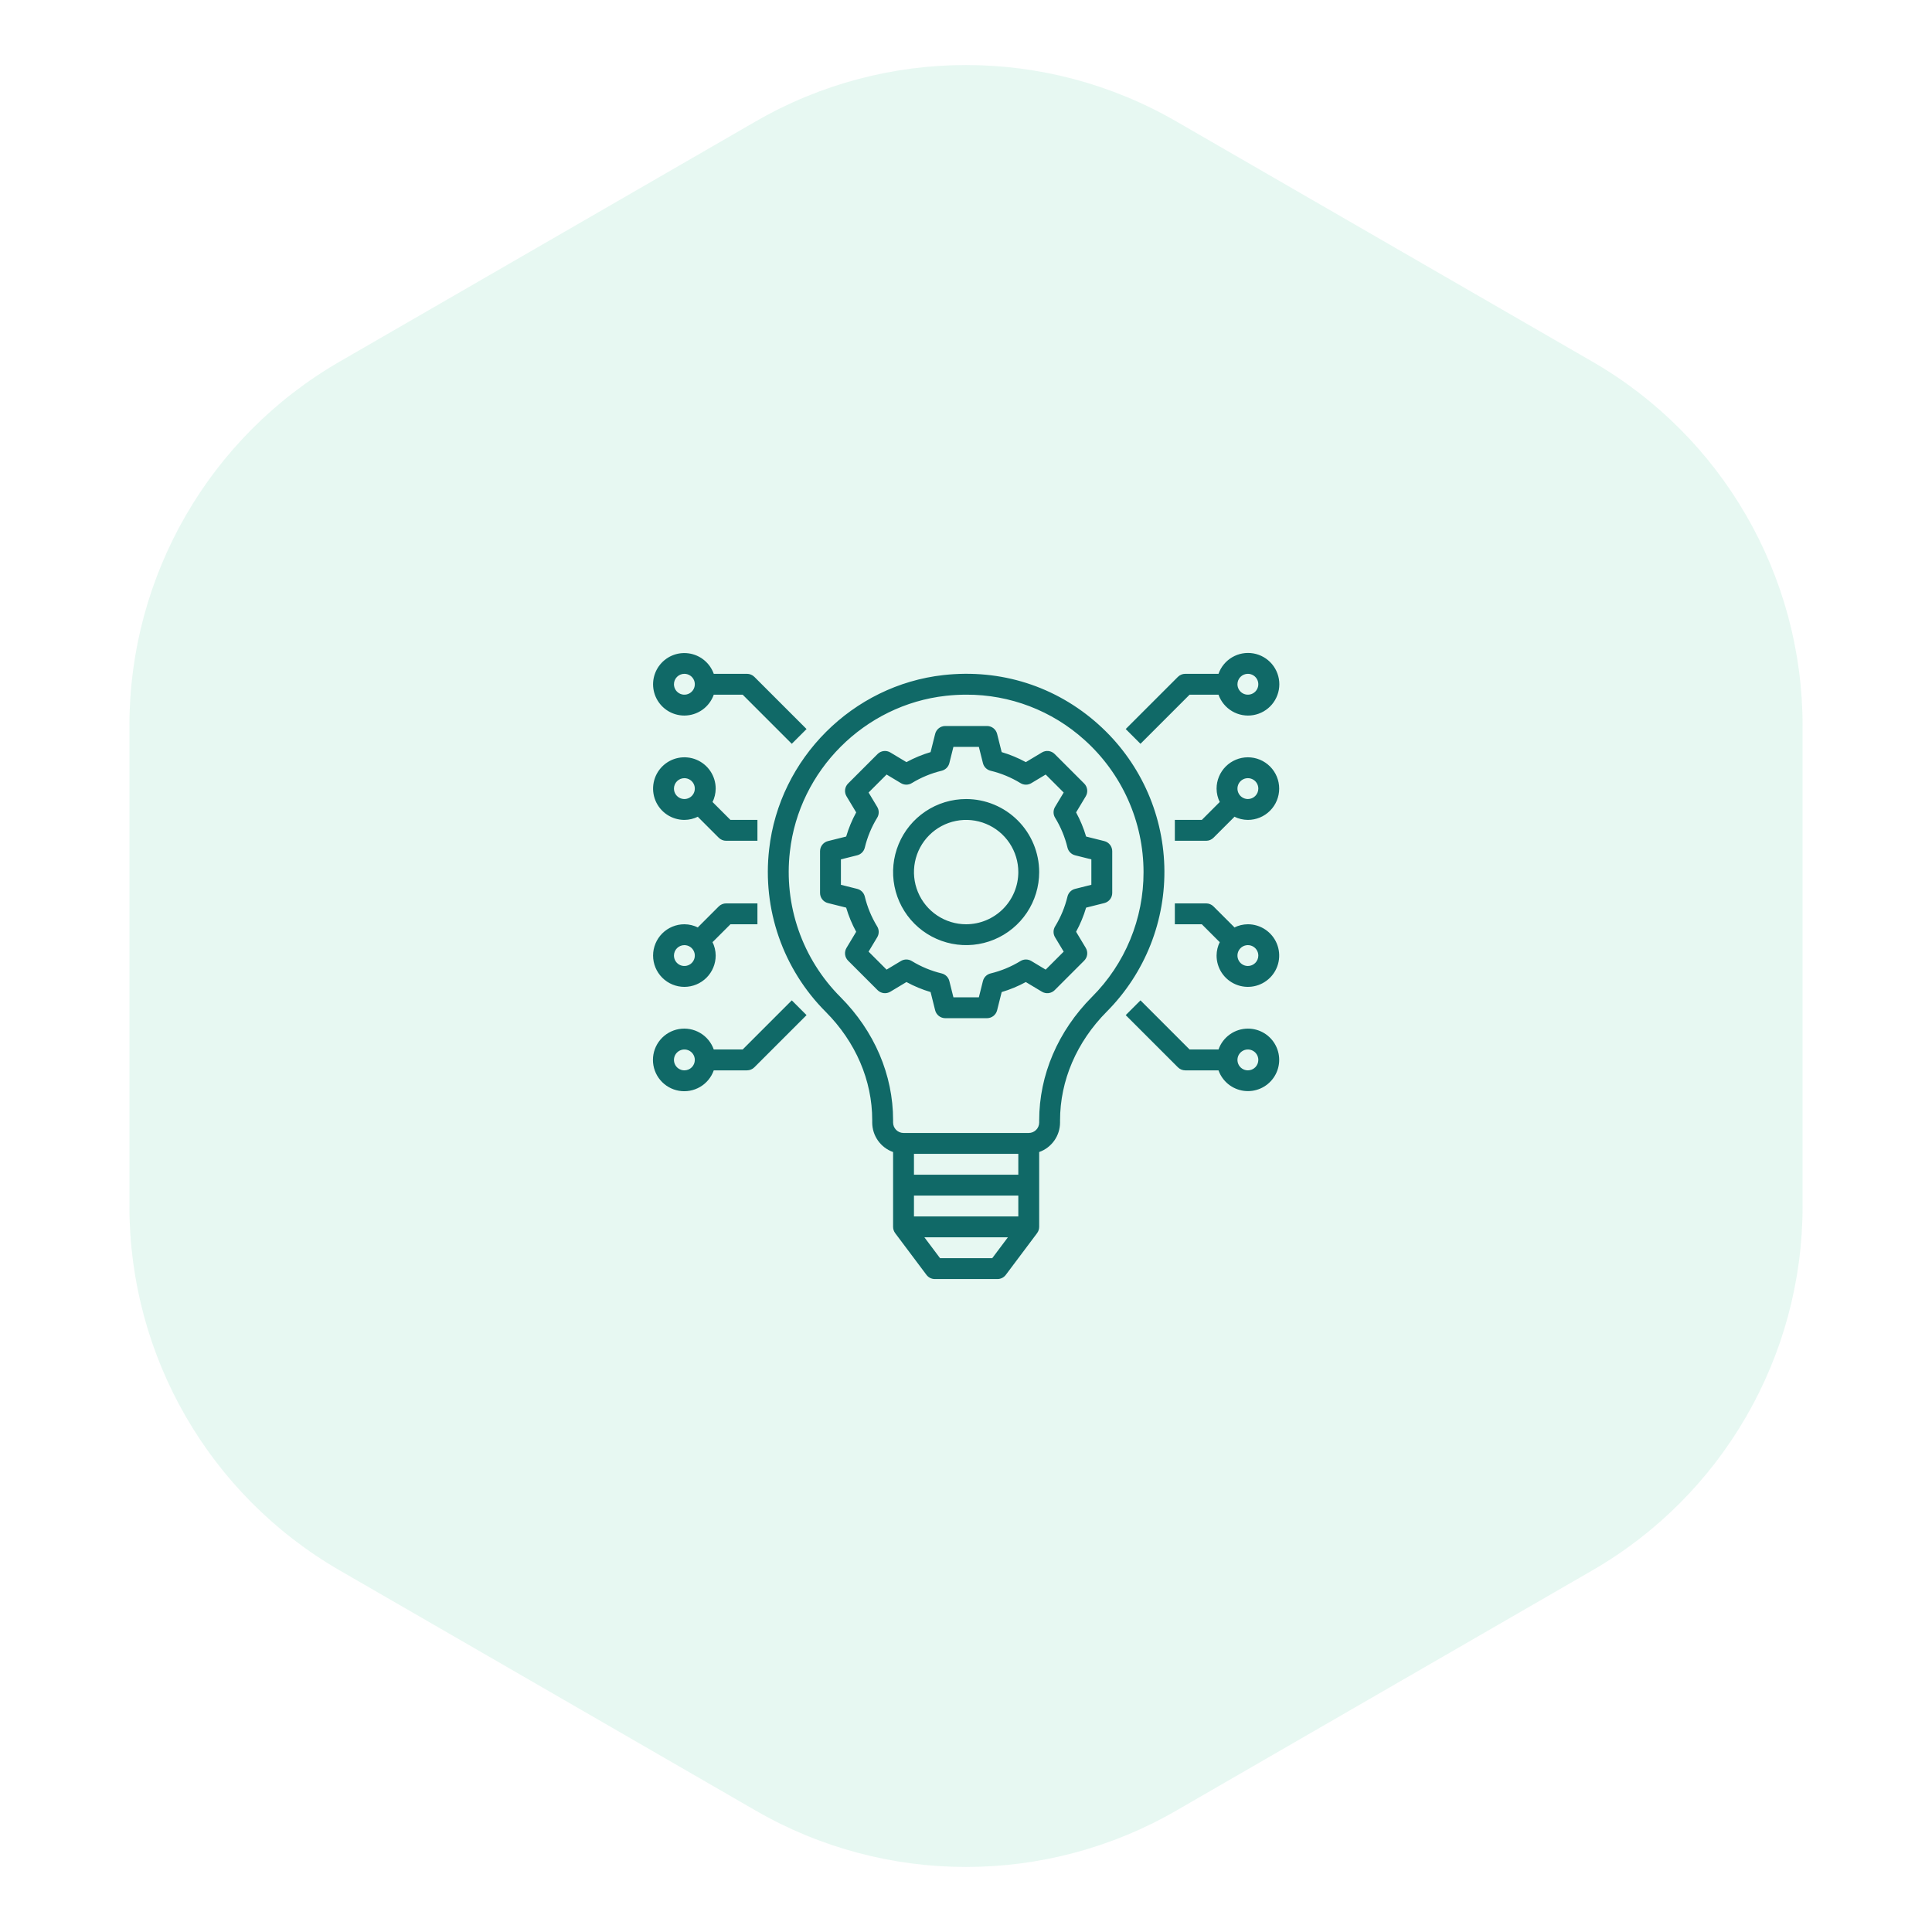 <svg xmlns="http://www.w3.org/2000/svg" width="216" height="216" viewBox="0 0 216 216" fill="none"><path d="M84.5 13.568C99.042 5.172 116.958 5.172 131.5 13.568L178.031 40.432C192.573 48.828 201.531 64.344 201.531 81.135V134.865C201.531 151.656 192.573 167.172 178.031 175.568L131.5 202.432C116.958 210.828 99.042 210.828 84.5 202.432L37.969 175.568C23.427 167.172 14.469 151.656 14.469 134.865V81.135C14.469 64.344 23.427 48.828 37.969 40.432L84.5 13.568Z" fill="#10B981" fill-opacity="0.1"></path><path d="M105.485 75.473C111.888 74.763 118.036 76.719 122.795 80.979L122.794 80.98C125.036 82.983 126.847 85.422 128.115 88.148C129.384 90.874 130.083 93.83 130.172 96.835C130.261 99.84 129.736 102.831 128.631 105.627C127.525 108.422 125.862 110.964 123.742 113.096C120.371 116.486 118.515 120.807 118.515 125.264V125.5C118.514 126.223 118.289 126.929 117.871 127.519C117.453 128.11 116.863 128.558 116.182 128.799V137.167C116.182 137.419 116.099 137.664 115.947 137.866L115.948 137.867L112.448 142.534C112.34 142.678 112.199 142.796 112.037 142.877C111.875 142.958 111.696 143 111.515 143H104.515C104.334 143 104.155 142.958 103.993 142.877C103.831 142.796 103.691 142.678 103.582 142.534L100.082 137.867L100.083 137.866C99.931 137.664 99.849 137.419 99.849 137.167V128.799C99.167 128.558 98.576 128.111 98.158 127.52C97.74 126.929 97.516 126.223 97.515 125.5V125.227C97.515 120.787 95.664 116.484 92.304 113.112C89.952 110.756 88.163 107.898 87.07 104.754C85.977 101.609 85.608 98.259 85.991 94.952C87.128 84.792 95.327 76.6 105.485 75.473ZM103.349 138.334L105.099 140.667H110.932L112.682 138.334H103.349ZM102.182 133.667V136H113.849V133.667H102.182ZM102.182 129V131.334H113.849V129H102.182ZM108.042 77.665C107.274 77.665 106.507 77.708 105.743 77.793C96.659 78.8 89.327 86.125 88.311 95.211C87.967 98.17 88.296 101.169 89.273 103.984C90.251 106.799 91.853 109.356 93.957 111.465C97.756 115.278 99.849 120.166 99.849 125.228V125.5C99.849 125.809 99.972 126.106 100.19 126.325C100.409 126.543 100.705 126.666 101.015 126.667H115.015C115.324 126.666 115.621 126.544 115.84 126.325C116.059 126.106 116.181 125.809 116.182 125.5V125.264C116.182 120.186 118.279 115.281 122.088 111.451C123.92 109.62 125.372 107.444 126.36 105.05C127.349 102.656 127.855 100.09 127.849 97.5C127.847 94.71 127.257 91.952 126.118 89.405C124.979 86.858 123.316 84.579 121.238 82.717C117.621 79.452 112.916 77.65 108.042 77.665ZM90.173 113.492L84.34 119.325C84.232 119.433 84.103 119.519 83.962 119.578C83.82 119.636 83.668 119.667 83.515 119.667H79.8C79.525 120.445 78.984 121.101 78.272 121.519C77.559 121.937 76.722 122.089 75.908 121.95C75.095 121.81 74.356 121.388 73.824 120.756C73.292 120.125 73 119.325 73 118.5C73 117.674 73.292 116.875 73.824 116.244C74.356 115.613 75.095 115.19 75.908 115.05C76.722 114.911 77.559 115.063 78.272 115.481C78.984 115.899 79.525 116.555 79.8 117.334H83.032L88.523 111.841L90.173 113.492ZM132.998 117.334H136.23C136.47 116.653 136.914 116.063 137.502 115.645C138.09 115.227 138.793 115.002 139.515 115C140.155 114.998 140.784 115.174 141.332 115.505C141.88 115.837 142.326 116.313 142.621 116.881C142.917 117.45 143.051 118.088 143.008 118.727C142.965 119.366 142.747 119.982 142.378 120.505C142.009 121.029 141.504 121.441 140.917 121.697C140.33 121.953 139.683 122.042 139.049 121.956C138.415 121.869 137.816 121.61 137.319 121.207C136.822 120.803 136.445 120.27 136.23 119.667H132.515C132.362 119.667 132.21 119.636 132.068 119.578C131.927 119.519 131.799 119.433 131.69 119.325L125.856 113.492L127.507 111.841L132.998 117.334ZM76.287 117.356C76.061 117.401 75.853 117.512 75.69 117.675C75.527 117.838 75.416 118.046 75.371 118.272C75.326 118.498 75.349 118.734 75.438 118.947C75.526 119.16 75.675 119.342 75.867 119.47C76.059 119.598 76.284 119.667 76.515 119.667C76.824 119.666 77.121 119.544 77.34 119.325C77.559 119.106 77.681 118.809 77.682 118.5C77.682 118.269 77.613 118.044 77.485 117.852C77.357 117.66 77.175 117.511 76.962 117.422C76.749 117.334 76.513 117.311 76.287 117.356ZM139.287 117.356C139.061 117.401 138.854 117.512 138.69 117.675C138.527 117.838 138.416 118.046 138.371 118.272C138.326 118.498 138.349 118.734 138.438 118.947C138.526 119.16 138.675 119.342 138.867 119.47C139.059 119.598 139.284 119.667 139.515 119.667C139.824 119.666 140.121 119.544 140.34 119.325C140.559 119.106 140.681 118.809 140.682 118.5C140.682 118.269 140.613 118.044 140.485 117.852C140.357 117.66 140.175 117.511 139.962 117.422C139.749 117.334 139.513 117.311 139.287 117.356ZM110.349 81.167C110.609 81.167 110.861 81.254 111.066 81.414C111.271 81.574 111.416 81.798 111.479 82.05L111.989 84.087C112.926 84.364 113.831 84.74 114.688 85.207L116.489 84.126C116.712 83.991 116.974 83.936 117.232 83.967C117.491 83.999 117.731 84.117 117.915 84.301L121.215 87.6C121.399 87.784 121.516 88.025 121.548 88.283C121.58 88.541 121.524 88.803 121.39 89.026L120.309 90.827C120.776 91.685 121.151 92.589 121.429 93.526L123.465 94.036C123.717 94.099 123.941 94.244 124.101 94.449C124.261 94.654 124.348 94.906 124.349 95.167V99.834C124.348 100.094 124.262 100.346 124.102 100.551C123.941 100.756 123.717 100.901 123.465 100.964L121.429 101.474C121.151 102.411 120.776 103.316 120.309 104.173L121.389 105.975C121.523 106.198 121.579 106.459 121.547 106.717C121.515 106.976 121.398 107.216 121.214 107.4L117.915 110.7C117.731 110.883 117.49 111 117.232 111.032C116.974 111.064 116.712 111.008 116.489 110.875L114.688 109.794C113.831 110.261 112.926 110.636 111.989 110.914L111.479 112.95C111.416 113.202 111.271 113.426 111.066 113.586C110.861 113.746 110.609 113.833 110.349 113.834H105.682C105.421 113.834 105.169 113.746 104.964 113.586C104.759 113.425 104.613 113.201 104.55 112.949L104.041 110.913C103.104 110.635 102.2 110.26 101.342 109.793L99.54 110.875C99.317 111.008 99.056 111.063 98.798 111.032C98.54 111 98.299 110.883 98.115 110.699L94.815 107.4C94.632 107.216 94.514 106.976 94.482 106.717C94.451 106.459 94.507 106.197 94.641 105.974L95.722 104.173C95.254 103.316 94.879 102.411 94.602 101.474L92.565 100.964C92.313 100.901 92.089 100.756 91.929 100.551C91.769 100.346 91.682 100.094 91.682 99.834V95.167C91.682 94.906 91.769 94.654 91.929 94.449C92.089 94.244 92.314 94.098 92.566 94.035L94.603 93.526C94.88 92.589 95.255 91.685 95.723 90.827L94.641 89.025C94.507 88.802 94.452 88.541 94.483 88.283C94.515 88.025 94.632 87.784 94.816 87.6L98.115 84.3C98.299 84.117 98.54 84 98.798 83.968C99.056 83.937 99.318 83.992 99.541 84.126L101.342 85.207C102.2 84.74 103.104 84.364 104.041 84.087L104.551 82.05C104.614 81.798 104.759 81.574 104.964 81.414C105.169 81.254 105.422 81.167 105.682 81.167H110.349ZM106.139 85.318C106.087 85.525 105.979 85.714 105.827 85.864C105.676 86.014 105.486 86.12 105.279 86.17C104.101 86.454 102.973 86.921 101.939 87.554C101.758 87.665 101.549 87.725 101.336 87.726C101.123 87.727 100.913 87.67 100.73 87.56L99.122 86.593L97.109 88.606L98.075 90.215C98.185 90.397 98.243 90.607 98.242 90.82C98.241 91.033 98.182 91.242 98.07 91.424C97.437 92.457 96.969 93.585 96.686 94.763C96.635 94.971 96.53 95.161 96.38 95.312C96.23 95.464 96.04 95.571 95.833 95.623L94.015 96.078V98.921L95.833 99.377C96.04 99.428 96.229 99.536 96.379 99.687C96.529 99.838 96.635 100.029 96.685 100.236C96.969 101.415 97.436 102.542 98.069 103.576C98.181 103.757 98.24 103.966 98.241 104.179C98.242 104.392 98.185 104.602 98.075 104.785L97.108 106.393L99.121 108.406L100.729 107.439C100.912 107.329 101.122 107.272 101.335 107.273C101.548 107.274 101.757 107.334 101.938 107.445C102.972 108.078 104.1 108.546 105.278 108.83C105.486 108.88 105.676 108.985 105.827 109.135C105.979 109.286 106.086 109.474 106.138 109.681L106.593 111.5H109.437L109.892 109.682C109.943 109.475 110.051 109.287 110.202 109.136C110.354 108.986 110.544 108.881 110.751 108.831C111.93 108.547 113.057 108.079 114.091 107.446C114.272 107.334 114.481 107.274 114.694 107.273C114.908 107.272 115.117 107.33 115.3 107.44L116.908 108.406L118.921 106.394L117.954 104.785C117.845 104.602 117.787 104.393 117.788 104.18C117.789 103.967 117.849 103.758 117.96 103.577C118.593 102.543 119.061 101.416 119.345 100.237C119.395 100.03 119.5 99.84 119.65 99.688C119.801 99.537 119.989 99.429 120.196 99.378L122.015 98.921V96.078L120.197 95.624C119.99 95.572 119.802 95.464 119.651 95.312C119.501 95.161 119.396 94.971 119.346 94.764C119.062 93.585 118.594 92.458 117.961 91.424C117.849 91.243 117.79 91.034 117.789 90.821C117.788 90.608 117.845 90.398 117.955 90.216L118.921 88.607L116.909 86.594L115.3 87.56C115.117 87.67 114.908 87.728 114.695 87.727C114.482 87.726 114.273 87.667 114.092 87.555C113.058 86.922 111.931 86.454 110.752 86.171C110.545 86.121 110.355 86.015 110.203 85.865C110.052 85.715 109.944 85.525 109.893 85.318L109.437 83.5H106.593L106.139 85.318ZM84.682 103.334H81.665L79.673 105.325L79.644 105.295C79.885 105.772 80.011 106.299 80.015 106.834C80.013 107.761 79.645 108.651 78.989 109.307C78.333 109.963 77.443 110.333 76.515 110.334C75.587 110.334 74.696 109.965 74.04 109.308C73.384 108.652 73.015 107.762 73.015 106.834C73.015 105.906 73.384 105.015 74.04 104.359C74.696 103.703 75.587 103.334 76.515 103.334C77.049 103.337 77.576 103.464 78.054 103.706L78.023 103.675L80.356 101.341C80.465 101.233 80.594 101.147 80.735 101.089C80.877 101.03 81.028 101 81.182 101H84.682V103.334ZM134.849 101C135.002 101 135.153 101.03 135.295 101.089C135.436 101.147 135.565 101.233 135.673 101.341L138.007 103.675L137.977 103.706C138.454 103.464 138.98 103.337 139.515 103.334C140.207 103.334 140.884 103.539 141.46 103.923C142.035 104.308 142.484 104.854 142.749 105.494C143.014 106.133 143.083 106.837 142.948 107.516C142.813 108.195 142.48 108.819 141.99 109.308C141.501 109.798 140.877 110.131 140.198 110.266C139.519 110.401 138.815 110.332 138.176 110.067C137.536 109.802 136.989 109.354 136.604 108.778C136.22 108.202 136.015 107.526 136.015 106.834C136.018 106.299 136.145 105.772 136.387 105.295L136.356 105.325L134.365 103.334H131.349V101H134.849ZM139.287 105.689C139.061 105.734 138.853 105.845 138.69 106.008C138.527 106.172 138.416 106.38 138.371 106.606C138.326 106.832 138.349 107.067 138.438 107.28C138.526 107.493 138.675 107.675 138.867 107.803C139.059 107.931 139.284 108 139.515 108C139.824 107.999 140.121 107.877 140.34 107.658C140.558 107.439 140.681 107.143 140.682 106.834C140.682 106.603 140.614 106.377 140.485 106.185C140.357 105.993 140.175 105.844 139.962 105.755C139.749 105.667 139.513 105.644 139.287 105.689ZM76.515 105.667C76.206 105.667 75.909 105.79 75.69 106.008C75.472 106.227 75.349 106.524 75.349 106.834C75.349 107.064 75.417 107.29 75.545 107.482C75.673 107.674 75.855 107.823 76.068 107.912C76.281 108 76.516 108.022 76.742 107.977C76.968 107.932 77.177 107.822 77.34 107.659C77.503 107.496 77.614 107.287 77.659 107.061C77.704 106.835 77.681 106.6 77.593 106.387C77.504 106.174 77.355 105.991 77.163 105.863C76.971 105.735 76.745 105.667 76.515 105.667ZM108.015 89.334C110.18 89.336 112.256 90.197 113.787 91.728C115.318 93.259 116.179 95.335 116.182 97.5C116.182 99.115 115.703 100.694 114.806 102.037C113.908 103.38 112.633 104.427 111.141 105.046C109.648 105.664 108.006 105.825 106.422 105.509C104.838 105.194 103.382 104.417 102.24 103.275C101.098 102.133 100.32 100.678 100.005 99.093C99.69 97.509 99.852 95.867 100.47 94.375C101.088 92.882 102.135 91.607 103.478 90.71C104.82 89.812 106.4 89.334 108.015 89.334ZM110.247 92.111C109.181 91.669 108.008 91.554 106.877 91.779C105.745 92.004 104.706 92.56 103.891 93.376C103.075 94.191 102.519 95.23 102.294 96.362C102.069 97.493 102.185 98.666 102.626 99.732C103.067 100.798 103.815 101.709 104.774 102.35C105.734 102.991 106.861 103.334 108.015 103.334C109.561 103.332 111.044 102.716 112.138 101.623C113.231 100.529 113.847 99.046 113.849 97.5C113.849 96.346 113.506 95.219 112.865 94.259C112.224 93.3 111.313 92.552 110.247 92.111ZM75.832 84.734C76.511 84.599 77.215 84.668 77.855 84.933C78.494 85.198 79.04 85.647 79.425 86.222C79.809 86.798 80.015 87.474 80.015 88.167C80.011 88.701 79.885 89.228 79.644 89.706L79.673 89.675L81.665 91.667H84.682V94H81.182C81.028 94 80.877 93.969 80.735 93.911C80.594 93.852 80.465 93.766 80.356 93.658L78.023 91.325L78.054 91.295C77.576 91.536 77.049 91.663 76.515 91.667C75.823 91.666 75.146 91.461 74.57 91.077C73.995 90.692 73.546 90.146 73.281 89.507C73.016 88.867 72.947 88.163 73.082 87.484C73.217 86.805 73.551 86.181 74.04 85.692C74.529 85.203 75.153 84.869 75.832 84.734ZM139.515 84.667C140.443 84.667 141.334 85.036 141.99 85.692C142.646 86.348 143.015 87.239 143.015 88.167C143.015 89.095 142.646 89.985 141.99 90.641C141.334 91.298 140.443 91.667 139.515 91.667C138.98 91.663 138.454 91.536 137.977 91.295L138.007 91.325L135.673 93.658C135.565 93.766 135.436 93.852 135.295 93.911C135.153 93.969 135.002 94 134.849 94H131.349V91.667H134.365L136.356 89.675L136.387 89.706C136.145 89.228 136.018 88.701 136.015 88.167C136.016 87.239 136.385 86.349 137.041 85.693C137.697 85.037 138.587 84.668 139.515 84.667ZM139.287 87.022C139.061 87.067 138.853 87.178 138.69 87.341C138.527 87.505 138.416 87.713 138.371 87.939C138.326 88.165 138.349 88.4 138.438 88.613C138.526 88.826 138.675 89.008 138.867 89.136C139.059 89.264 139.284 89.334 139.515 89.334C139.824 89.333 140.121 89.21 140.34 88.992C140.559 88.773 140.681 88.476 140.682 88.167C140.682 87.936 140.614 87.71 140.485 87.518C140.357 87.326 140.175 87.177 139.962 87.088C139.749 87 139.513 86.977 139.287 87.022ZM76.515 87C76.205 87 75.909 87.124 75.69 87.342C75.472 87.561 75.349 87.857 75.349 88.167C75.349 88.397 75.417 88.623 75.545 88.815C75.673 89.007 75.855 89.156 76.068 89.245C76.281 89.333 76.516 89.356 76.742 89.311C76.968 89.266 77.177 89.155 77.34 88.992C77.503 88.829 77.614 88.621 77.659 88.394C77.704 88.168 77.681 87.933 77.593 87.72C77.504 87.507 77.355 87.325 77.163 87.197C76.971 87.069 76.745 87 76.515 87ZM75.113 73.303C75.7 73.047 76.347 72.958 76.981 73.045C77.616 73.131 78.214 73.39 78.711 73.794C79.208 74.197 79.585 74.73 79.8 75.334H83.515C83.668 75.334 83.82 75.364 83.962 75.422C84.103 75.481 84.232 75.567 84.34 75.675L90.173 81.508L88.523 83.158L83.032 77.667H79.8C79.56 78.347 79.115 78.937 78.527 79.355C77.939 79.773 77.236 79.997 76.515 80C75.874 80.001 75.246 79.826 74.698 79.495C74.151 79.163 73.705 78.687 73.409 78.119C73.114 77.551 72.98 76.912 73.022 76.273C73.065 75.634 73.284 75.018 73.652 74.495C74.021 73.971 74.526 73.559 75.113 73.303ZM137.759 73.481C138.471 73.063 139.308 72.911 140.122 73.05C140.936 73.19 141.674 73.613 142.206 74.244C142.738 74.875 143.03 75.674 143.03 76.5C143.03 77.325 142.738 78.125 142.206 78.757C141.674 79.388 140.936 79.81 140.122 79.95C139.308 80.089 138.471 79.937 137.759 79.519C137.047 79.101 136.506 78.445 136.23 77.667H132.998L127.507 83.158L125.856 81.508L131.69 75.675C131.799 75.567 131.927 75.481 132.068 75.422C132.21 75.364 132.362 75.334 132.515 75.334H136.23C136.506 74.555 137.047 73.899 137.759 73.481ZM76.515 75.334C76.205 75.334 75.909 75.457 75.69 75.675C75.472 75.894 75.349 76.19 75.349 76.5C75.349 76.73 75.417 76.956 75.545 77.148C75.673 77.34 75.855 77.489 76.068 77.578C76.281 77.666 76.516 77.689 76.742 77.644C76.969 77.599 77.177 77.488 77.34 77.325C77.503 77.162 77.614 76.954 77.659 76.728C77.704 76.502 77.681 76.266 77.593 76.053C77.504 75.84 77.355 75.658 77.163 75.53C76.971 75.402 76.745 75.334 76.515 75.334ZM139.515 75.334C139.205 75.334 138.909 75.457 138.69 75.675C138.472 75.894 138.349 76.19 138.349 76.5C138.349 76.73 138.417 76.956 138.545 77.148C138.673 77.34 138.855 77.489 139.068 77.578C139.281 77.666 139.516 77.689 139.742 77.644C139.968 77.599 140.177 77.488 140.34 77.325C140.503 77.162 140.614 76.954 140.659 76.728C140.704 76.502 140.681 76.266 140.593 76.053C140.504 75.84 140.355 75.658 140.163 75.53C139.971 75.402 139.745 75.334 139.515 75.334Z" fill="#106967"></path></svg>